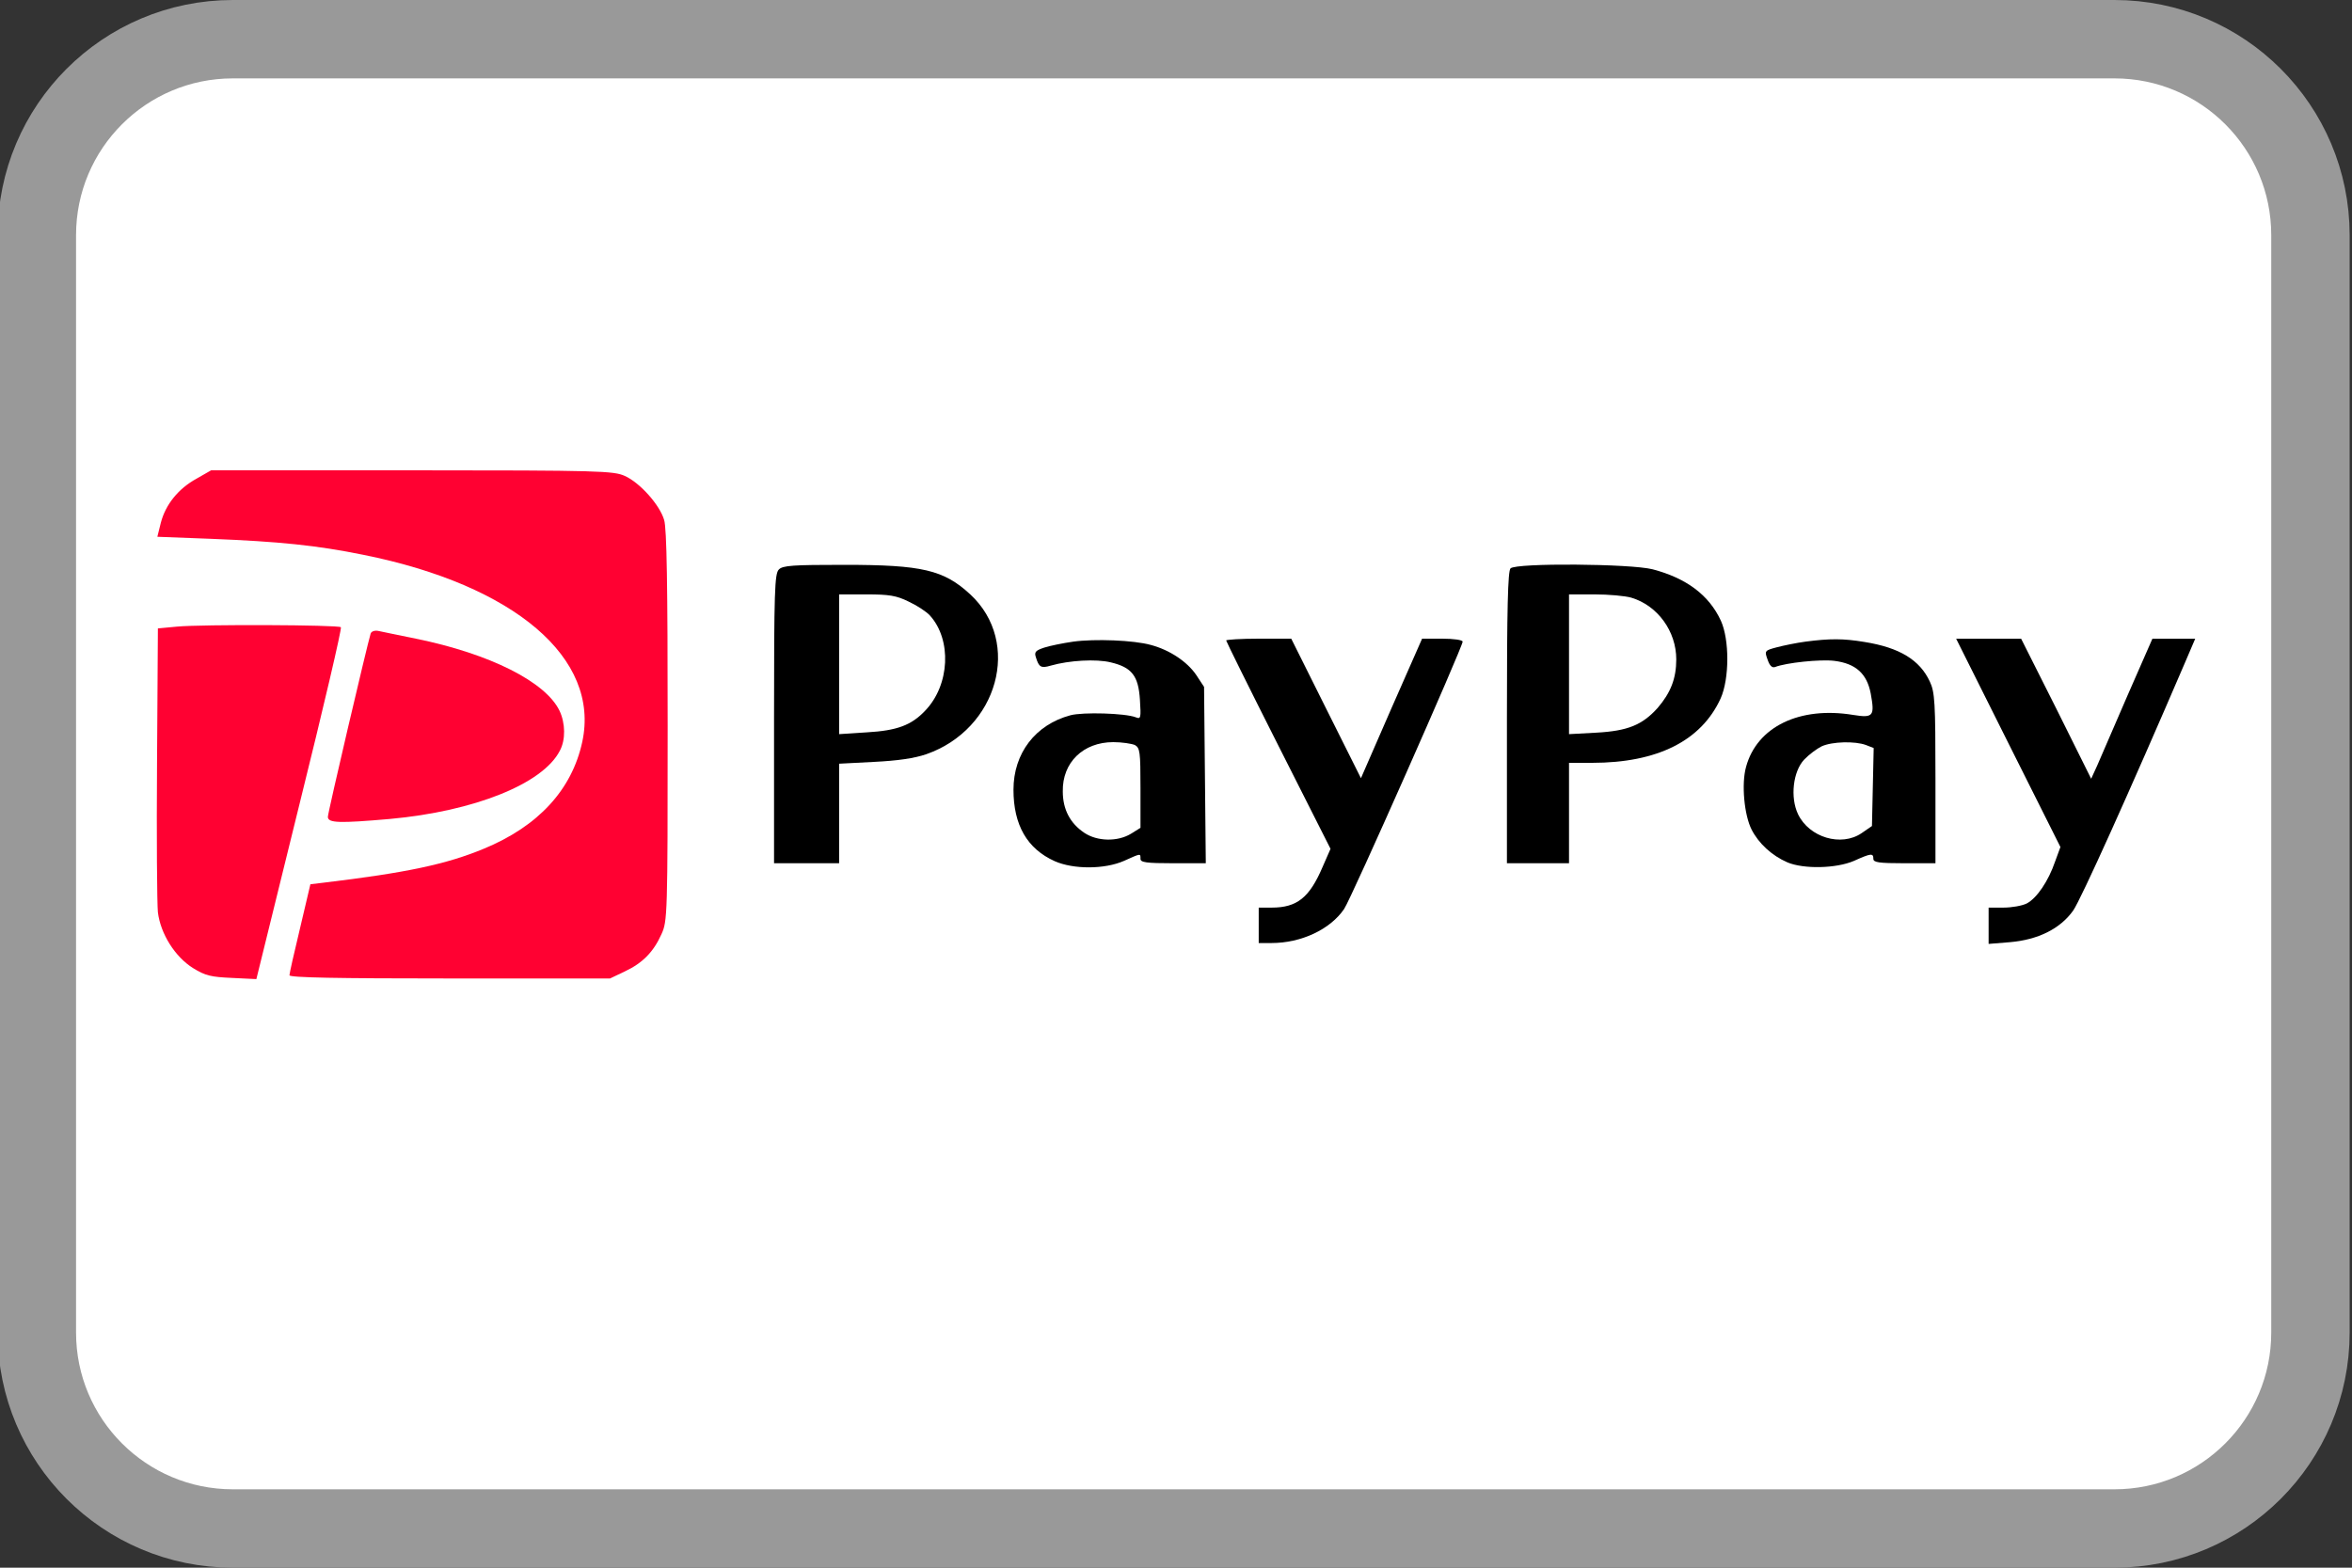 <svg width="30" height="20" viewBox="0 0 30 20" fill="none" xmlns="http://www.w3.org/2000/svg">
<rect x="0" y="0" width="30" height="20" fill="#333333" stroke="none"/>
<g clip-path="url(#clip0_3502_750)">
<path d="M2.97 0.5H26.97C28.351 0.5 29.47 1.619 29.47 3V17C29.47 18.381 28.351 19.5 26.97 19.5H2.97C1.589 19.5 0.47 18.381 0.47 17V3C0.47 1.619 1.589 0.5 2.97 0.5Z" fill="white" stroke="#999999"/>
<g clip-path="url(#clip1_3502_750)">
<path d="M2.508 6.106C2.274 6.234 2.112 6.437 2.052 6.667L2.007 6.848L2.689 6.874C3.552 6.908 4.039 6.957 4.634 7.078C6.564 7.466 7.657 8.397 7.427 9.464C7.295 10.075 6.866 10.542 6.168 10.829C5.697 11.024 5.192 11.134 4.118 11.262L3.959 11.281L3.827 11.842C3.752 12.152 3.692 12.419 3.692 12.442C3.692 12.472 4.302 12.483 5.738 12.483H7.781L7.97 12.393C8.196 12.287 8.336 12.144 8.437 11.918C8.513 11.752 8.516 11.68 8.516 9.264C8.516 7.47 8.505 6.739 8.471 6.633C8.415 6.441 8.162 6.158 7.97 6.072C7.827 6.008 7.661 6 5.256 6H2.693L2.508 6.106Z" fill="#FF0132"/>
<path d="M2.259 7.994L2.014 8.017L2.003 9.732C1.996 10.674 2.003 11.533 2.014 11.639C2.048 11.914 2.233 12.208 2.463 12.351C2.621 12.449 2.693 12.464 2.96 12.476L3.27 12.491L3.82 10.259C4.125 9.031 4.363 8.013 4.348 8.002C4.317 7.971 2.568 7.964 2.259 7.994Z" fill="#FF0132"/>
<path d="M4.728 8.081C4.683 8.228 4.182 10.365 4.182 10.421C4.182 10.501 4.329 10.504 4.973 10.448C6.051 10.35 6.926 9.999 7.141 9.577C7.216 9.438 7.212 9.226 7.137 9.068C6.96 8.699 6.251 8.341 5.305 8.148C5.09 8.103 4.879 8.062 4.83 8.05C4.781 8.039 4.739 8.054 4.728 8.081Z" fill="#FF0132"/>
<path d="M9.934 7.266C9.881 7.319 9.873 7.542 9.873 9.17V11.013H10.288H10.703V10.376V9.743L11.147 9.72C11.449 9.705 11.66 9.675 11.815 9.622C12.73 9.302 13.036 8.194 12.376 7.583C12.037 7.27 11.762 7.206 10.77 7.206C10.111 7.206 9.983 7.214 9.934 7.266ZM11.588 7.674C11.694 7.723 11.815 7.802 11.86 7.851C12.142 8.16 12.116 8.737 11.803 9.064C11.626 9.253 11.441 9.321 11.057 9.343L10.703 9.366V8.473V7.583H11.053C11.34 7.583 11.434 7.598 11.588 7.674Z" fill="black"/>
<path d="M13.688 8.186C13.556 8.205 13.39 8.239 13.319 8.262C13.209 8.299 13.19 8.318 13.213 8.386C13.251 8.51 13.277 8.529 13.401 8.492C13.639 8.424 13.982 8.405 14.167 8.45C14.438 8.514 14.521 8.623 14.54 8.929C14.555 9.159 14.551 9.178 14.487 9.151C14.351 9.098 13.812 9.083 13.654 9.125C13.205 9.245 12.927 9.611 12.927 10.075C12.927 10.523 13.1 10.829 13.454 10.987C13.692 11.092 14.088 11.092 14.336 10.983C14.555 10.885 14.547 10.885 14.547 10.957C14.547 11.002 14.619 11.013 14.966 11.013H15.38L15.369 9.89L15.358 8.763L15.256 8.608C15.143 8.443 14.921 8.292 14.679 8.228C14.461 8.167 13.963 8.148 13.688 8.186ZM14.476 9.505C14.54 9.543 14.547 9.588 14.547 10.052V10.561L14.427 10.636C14.253 10.742 13.993 10.734 13.831 10.625C13.65 10.504 13.556 10.327 13.556 10.097C13.549 9.728 13.816 9.468 14.2 9.468C14.31 9.468 14.434 9.487 14.476 9.505Z" fill="black"/>
<path d="M15.64 8.171C15.64 8.182 15.938 8.785 16.304 9.509L16.971 10.829L16.869 11.062C16.703 11.45 16.545 11.579 16.221 11.579H16.055V11.805V12.031H16.217C16.598 12.031 16.967 11.857 17.144 11.597C17.235 11.466 18.656 8.254 18.656 8.186C18.656 8.164 18.539 8.148 18.396 8.148H18.139L17.747 9.038L17.359 9.928L16.914 9.038L16.47 8.148H16.055C15.825 8.148 15.64 8.16 15.64 8.171Z" fill="black"/>
<path d="M19.267 7.251C19.233 7.285 19.221 7.76 19.221 9.155V11.013H19.617H20.013V10.372V9.732H20.307C21.144 9.732 21.701 9.449 21.947 8.91C22.06 8.657 22.06 8.16 21.95 7.919C21.799 7.591 21.509 7.376 21.08 7.263C20.801 7.191 19.338 7.18 19.267 7.251ZM20.808 7.625C21.144 7.726 21.381 8.054 21.381 8.412C21.381 8.657 21.309 8.838 21.144 9.031C20.948 9.249 20.763 9.325 20.363 9.347L20.013 9.366V8.473V7.583H20.337C20.518 7.583 20.729 7.602 20.808 7.625Z" fill="black"/>
<path d="M23.028 8.186C22.915 8.201 22.75 8.235 22.663 8.258C22.508 8.299 22.505 8.303 22.546 8.416C22.572 8.492 22.602 8.522 22.64 8.51C22.783 8.454 23.221 8.409 23.398 8.431C23.669 8.465 23.812 8.593 23.861 8.846C23.914 9.136 23.895 9.162 23.639 9.121C22.953 9.008 22.41 9.272 22.271 9.784C22.21 10.003 22.248 10.399 22.342 10.584C22.433 10.761 22.599 10.915 22.799 11.002C23.006 11.089 23.42 11.081 23.647 10.983C23.865 10.885 23.895 10.881 23.895 10.957C23.895 11.002 23.963 11.013 24.291 11.013H24.687V9.928C24.687 8.955 24.679 8.831 24.615 8.695C24.487 8.42 24.231 8.262 23.782 8.19C23.511 8.145 23.341 8.145 23.028 8.186ZM23.801 9.505L23.899 9.543L23.888 10.041L23.877 10.538L23.745 10.629C23.485 10.806 23.077 10.685 22.934 10.387C22.832 10.173 22.87 9.841 23.013 9.69C23.074 9.626 23.175 9.551 23.236 9.521C23.371 9.46 23.662 9.453 23.801 9.505Z" fill="black"/>
<path d="M25.614 9.475L26.281 10.806L26.213 10.991C26.127 11.243 25.98 11.458 25.852 11.526C25.791 11.556 25.659 11.579 25.554 11.579H25.365V11.809V12.042L25.637 12.02C25.995 11.989 26.278 11.85 26.444 11.616C26.541 11.477 27.156 10.116 27.876 8.439L28 8.149H27.729H27.454L27.137 8.872C26.964 9.272 26.79 9.675 26.749 9.769L26.673 9.935L26.229 9.042L25.78 8.149H25.365H24.951L25.614 9.475Z" fill="black"/>
</g>
</g>
<defs>
<clipPath id="clip0_3502_750">
<rect width="30" height="20" fill="white"/>
</clipPath>
<clipPath id="clip1_3502_750">
<rect x="1" y="1" width="28" height="18" rx="5" fill="white"/>
</clipPath>
</defs>
</svg>
